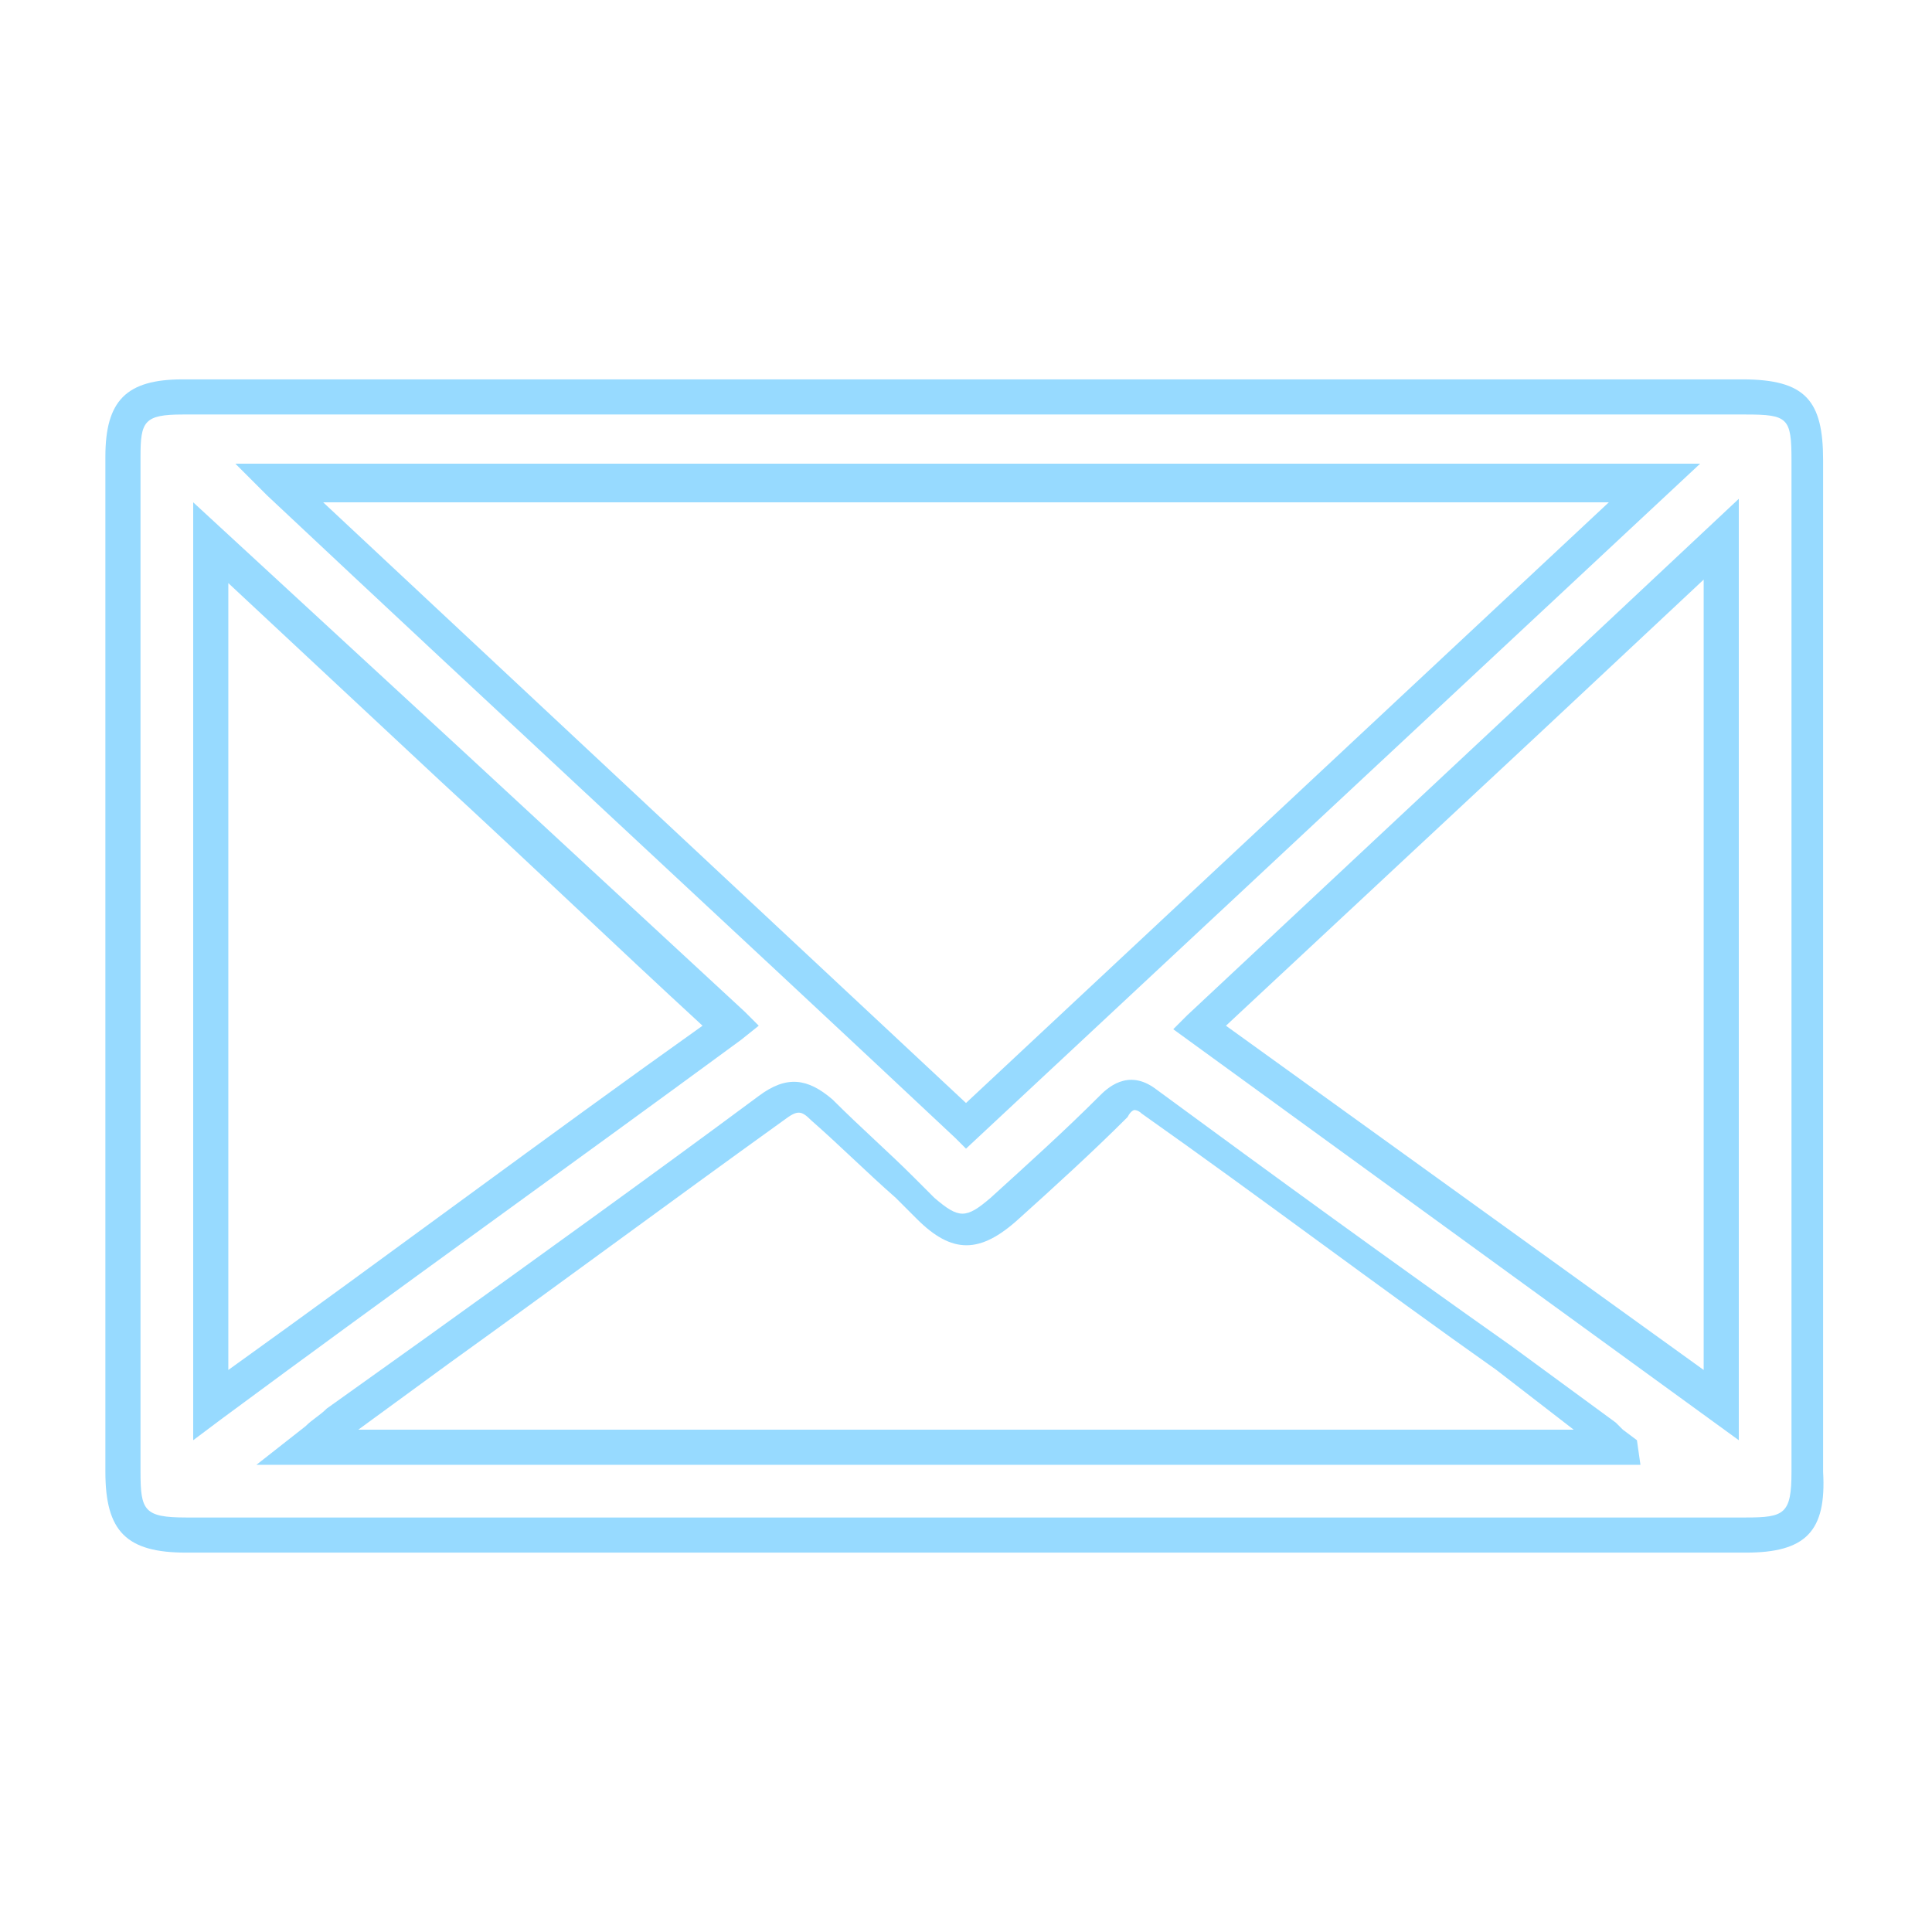 <?xml version="1.0" encoding="utf-8"?>
<!-- Generator: Adobe Illustrator 25.4.6, SVG Export Plug-In . SVG Version: 6.00 Build 0)  -->
<svg version="1.1" id="Layer_1" xmlns="http://www.w3.org/2000/svg" xmlns:xlink="http://www.w3.org/1999/xlink" x="0px" y="0px"
	 viewBox="0 0 55 55" style="enable-background:new 0 0 55 55;" xml:space="preserve">
<style type="text/css">
	.st0{fill:#97DAFF;}
</style>
<g>
	<path class="st0" d="M49.7,44.2H5.3c-1.7,0-2.3-0.6-2.3-2.3V13c0-1.6,0.6-2.2,2.2-2.2h44.4c1.8,0,2.3,0.6,2.3,2.3v28.8
		C52,43.6,51.4,44.2,49.7,44.2z M5.2,11.8C4.1,11.8,4,12,4,13v28.9c0,1.1,0.1,1.3,1.3,1.3h44.4c1.1,0,1.3-0.1,1.3-1.3V13.1
		c0-1.2-0.1-1.3-1.3-1.3H5.2z M46.7,41.7H7.3l1.4-1.1c0.2-0.2,0.4-0.3,0.6-0.5l2.8-2c3.2-2.3,6.4-4.6,9.5-6.9
		c0.8-0.6,1.4-0.5,2.1,0.1c0.8,0.8,1.6,1.5,2.3,2.2l0.6,0.6c0.7,0.6,0.9,0.6,1.6,0c1.1-1,2.1-1.9,3.1-2.9c0.2-0.2,0.8-0.8,1.6-0.2
		c3.4,2.5,6.7,4.9,10.1,7.3l3,2.2c0,0,0.1,0.1,0.2,0.2l0.4,0.3L46.7,41.7L46.7,41.7z M10.2,40.7h34.6L42.6,39
		c-3.4-2.4-6.7-4.9-10.1-7.3c-0.1-0.1-0.2-0.1-0.2-0.1s-0.1,0-0.2,0.2c-1,1-2.1,2-3.1,2.9c-1.1,1-1.9,1-2.9,0l-0.6-0.6
		c-0.8-0.7-1.6-1.5-2.4-2.2c-0.3-0.3-0.4-0.3-0.8,0c-3.2,2.3-6.3,4.6-9.5,6.9L10.2,40.7z M49.5,41L33.4,29.3l0.4-0.4
		c3.1-2.9,6.2-5.8,9.3-8.7l6.4-6C49.5,14.2,49.5,41,49.5,41z M34.9,29.2L48.5,39V16.5l-4.7,4.4C40.8,23.7,37.9,26.4,34.9,29.2z
		 M5.5,41V14.3l7.7,7.1c2.7,2.5,5.3,4.9,8,7.4l0.4,0.4l-0.5,0.4c-4.9,3.6-9.8,7.1-14.8,10.8L5.5,41z M6.5,16.6V39
		c4.6-3.3,9-6.6,13.5-9.8c-2.5-2.3-5-4.7-7.5-7L6.5,16.6z M27.5,32.7l-0.3-0.3c-6.5-6.1-13-12.1-19.6-18.3l-0.9-0.9h41.7L27.5,32.7z
		 M9.2,14.3c6.2,5.8,12.2,11.4,18.3,17.1l18.3-17.1C45.8,14.3,9.2,14.3,9.2,14.3z"/>
</g>
</svg>
